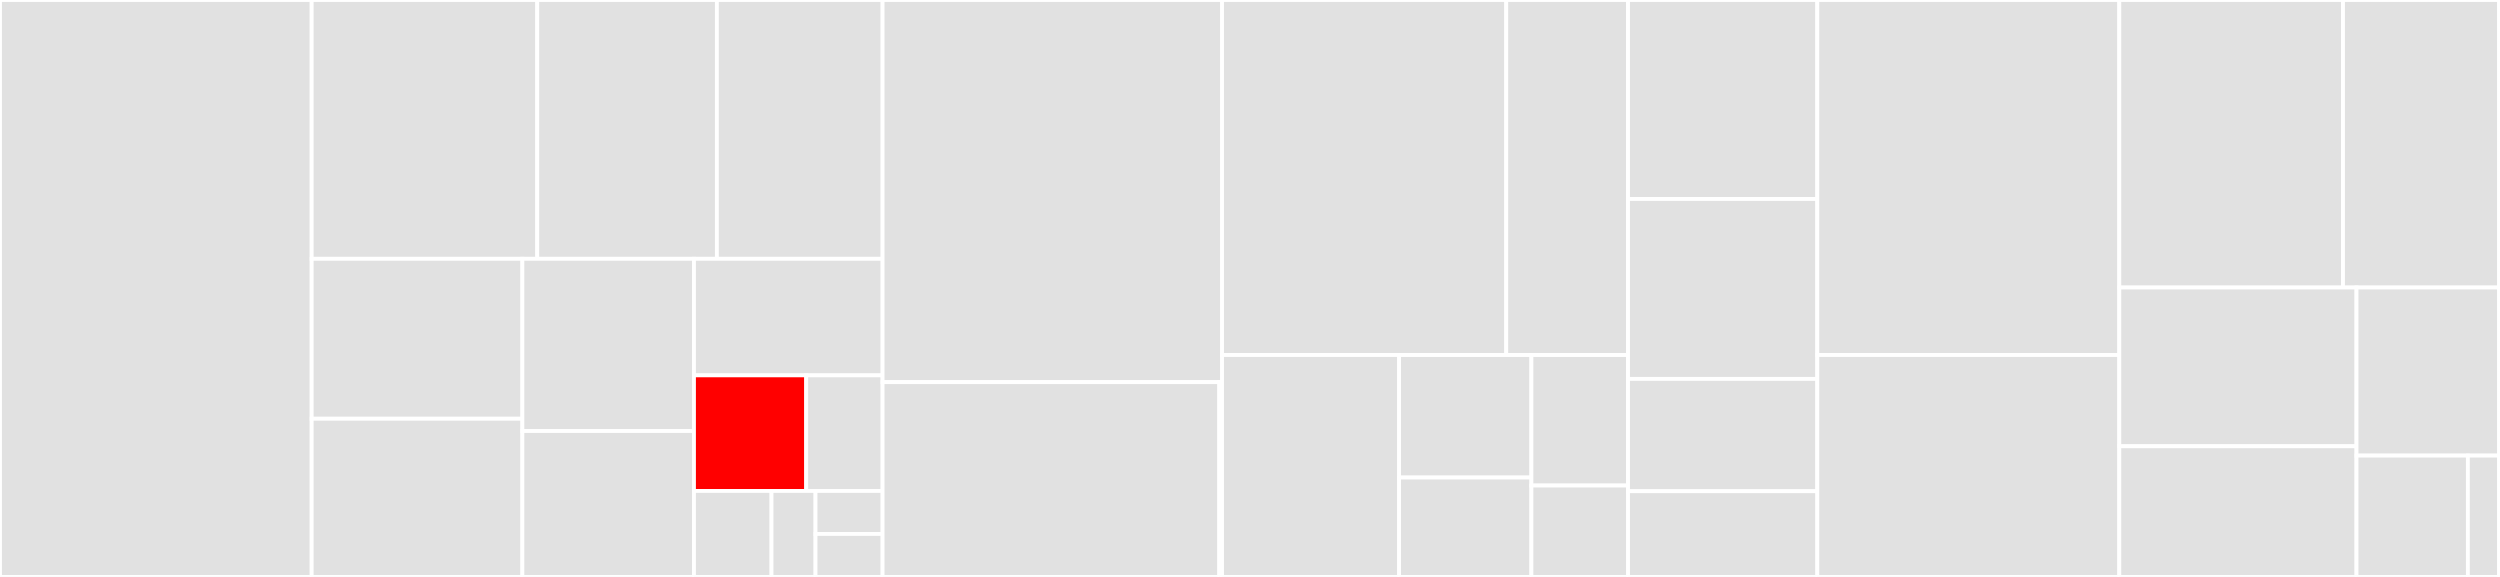 <svg baseProfile="full" width="650" height="150" viewBox="0 0 650 150" version="1.1"
xmlns="http://www.w3.org/2000/svg" xmlns:ev="http://www.w3.org/2001/xml-events"
xmlns:xlink="http://www.w3.org/1999/xlink">

<rect x="0" y="0" width="650" height="150" fill="#333333" stroke="none"/>

<style>rect.s{mask:url(#mask);}</style>
<defs>
  <pattern id="white" width="4" height="4" patternUnits="userSpaceOnUse" patternTransform="rotate(45)">
    <rect width="2" height="2" transform="translate(0,0)" fill="white"></rect>
  </pattern>
  <mask id="mask">
    <rect x="0" y="0" width="100%" height="100%" fill="url(#white)"></rect>
  </mask>
</defs>

<rect x="0" y="0" width="81.037" height="150.0" fill="#e1e1e1" stroke="white" stroke-width="1" class=" tooltipped" data-content="internal/driver/webhtml.go"><title>internal/driver/webhtml.go</title></rect>
<rect x="81.037" y="0" width="58.649" height="67.287" fill="#e1e1e1" stroke="white" stroke-width="1" class=" tooltipped" data-content="internal/driver/fetch.go"><title>internal/driver/fetch.go</title></rect>
<rect x="139.686" y="0" width="46.702" height="67.287" fill="#e1e1e1" stroke="white" stroke-width="1" class=" tooltipped" data-content="internal/driver/webui.go"><title>internal/driver/webui.go</title></rect>
<rect x="186.388" y="0" width="43.082" height="67.287" fill="#e1e1e1" stroke="white" stroke-width="1" class=" tooltipped" data-content="internal/driver/interactive.go"><title>internal/driver/interactive.go</title></rect>
<rect x="81.037" y="67.287" width="54.779" height="41.579" fill="#e1e1e1" stroke="white" stroke-width="1" class=" tooltipped" data-content="internal/driver/config.go"><title>internal/driver/config.go</title></rect>
<rect x="81.037" y="108.866" width="54.779" height="41.134" fill="#e1e1e1" stroke="white" stroke-width="1" class=" tooltipped" data-content="internal/driver/driver.go"><title>internal/driver/driver.go</title></rect>
<rect x="135.815" y="67.287" width="44.618" height="44.769" fill="#e1e1e1" stroke="white" stroke-width="1" class=" tooltipped" data-content="internal/driver/cli.go"><title>internal/driver/cli.go</title></rect>
<rect x="135.815" y="112.056" width="44.618" height="37.944" fill="#e1e1e1" stroke="white" stroke-width="1" class=" tooltipped" data-content="internal/driver/commands.go"><title>internal/driver/commands.go</title></rect>
<rect x="180.433" y="67.287" width="49.036" height="30.303" fill="#e1e1e1" stroke="white" stroke-width="1" class=" tooltipped" data-content="internal/driver/driver_focus.go"><title>internal/driver/driver_focus.go</title></rect>
<rect x="180.433" y="97.59" width="29.178" height="30.055" fill="red" stroke="white" stroke-width="1" class=" tooltipped" data-content="internal/driver/settings.go"><title>internal/driver/settings.go</title></rect>
<rect x="209.612" y="97.59" width="19.857" height="30.055" fill="#e1e1e1" stroke="white" stroke-width="1" class=" tooltipped" data-content="internal/driver/flamegraph.go"><title>internal/driver/flamegraph.go</title></rect>
<rect x="180.433" y="127.645" width="20.159" height="22.355" fill="#e1e1e1" stroke="white" stroke-width="1" class=" tooltipped" data-content="internal/driver/options.go"><title>internal/driver/options.go</title></rect>
<rect x="200.593" y="127.645" width="11.442" height="22.355" fill="#e1e1e1" stroke="white" stroke-width="1" class=" tooltipped" data-content="internal/driver/flags.go"><title>internal/driver/flags.go</title></rect>
<rect x="212.034" y="127.645" width="17.435" height="11.177" fill="#e1e1e1" stroke="white" stroke-width="1" class=" tooltipped" data-content="internal/driver/svg.go"><title>internal/driver/svg.go</title></rect>
<rect x="212.034" y="138.823" width="17.435" height="11.177" fill="#e1e1e1" stroke="white" stroke-width="1" class=" tooltipped" data-content="internal/driver/tempfile.go"><title>internal/driver/tempfile.go</title></rect>
<rect x="229.469" y="0" width="88.264" height="99.356" fill="#e1e1e1" stroke="white" stroke-width="1" class=" tooltipped" data-content="internal/report/report.go"><title>internal/report/report.go</title></rect>
<rect x="229.469" y="99.356" width="87.542" height="50.644" fill="#e1e1e1" stroke="white" stroke-width="1" class=" tooltipped" data-content="internal/report/source.go"><title>internal/report/source.go</title></rect>
<rect x="317.011" y="99.356" width="0.722" height="50.644" fill="#e1e1e1" stroke="white" stroke-width="1" class=" tooltipped" data-content="internal/report/source_html.go"><title>internal/report/source_html.go</title></rect>
<rect x="317.733" y="0" width="73.891" height="92.308" fill="#e1e1e1" stroke="white" stroke-width="1" class=" tooltipped" data-content="internal/graph/graph.go"><title>internal/graph/graph.go</title></rect>
<rect x="391.624" y="0" width="31.668" height="92.308" fill="#e1e1e1" stroke="white" stroke-width="1" class=" tooltipped" data-content="internal/graph/dotgraph.go"><title>internal/graph/dotgraph.go</title></rect>
<rect x="317.733" y="92.308" width="46.024" height="57.692" fill="#e1e1e1" stroke="white" stroke-width="1" class=" tooltipped" data-content="internal/binutils/binutils.go"><title>internal/binutils/binutils.go</title></rect>
<rect x="363.756" y="92.308" width="34.412" height="31.855" fill="#e1e1e1" stroke="white" stroke-width="1" class=" tooltipped" data-content="internal/binutils/addr2liner.go"><title>internal/binutils/addr2liner.go</title></rect>
<rect x="363.756" y="124.162" width="34.412" height="25.838" fill="#e1e1e1" stroke="white" stroke-width="1" class=" tooltipped" data-content="internal/binutils/disasm.go"><title>internal/binutils/disasm.go</title></rect>
<rect x="398.169" y="92.308" width="25.123" height="33.937" fill="#e1e1e1" stroke="white" stroke-width="1" class=" tooltipped" data-content="internal/binutils/addr2liner_llvm.go"><title>internal/binutils/addr2liner_llvm.go</title></rect>
<rect x="398.169" y="126.244" width="25.123" height="23.756" fill="#e1e1e1" stroke="white" stroke-width="1" class=" tooltipped" data-content="internal/binutils/addr2liner_nm.go"><title>internal/binutils/addr2liner_nm.go</title></rect>
<rect x="423.292" y="0" width="49.207" height="51.733" fill="#e1e1e1" stroke="white" stroke-width="1" class=" tooltipped" data-content="internal/measurement/measurement.go"><title>internal/measurement/measurement.go</title></rect>
<rect x="423.292" y="51.733" width="49.207" height="46.782" fill="#e1e1e1" stroke="white" stroke-width="1" class=" tooltipped" data-content="internal/symbolizer/symbolizer.go"><title>internal/symbolizer/symbolizer.go</title></rect>
<rect x="423.292" y="98.515" width="49.207" height="29.208" fill="#e1e1e1" stroke="white" stroke-width="1" class=" tooltipped" data-content="internal/elfexec/elfexec.go"><title>internal/elfexec/elfexec.go</title></rect>
<rect x="423.292" y="127.723" width="49.207" height="22.277" fill="#e1e1e1" stroke="white" stroke-width="1" class=" tooltipped" data-content="internal/symbolz/symbolz.go"><title>internal/symbolz/symbolz.go</title></rect>
<rect x="472.498" y="0" width="78.52" height="92.296" fill="#e1e1e1" stroke="white" stroke-width="1" class=" tooltipped" data-content="profile/legacy_profile.go"><title>profile/legacy_profile.go</title></rect>
<rect x="472.498" y="92.296" width="78.52" height="57.704" fill="#e1e1e1" stroke="white" stroke-width="1" class=" tooltipped" data-content="profile/profile.go"><title>profile/profile.go</title></rect>
<rect x="551.018" y="0" width="58.168" height="74.753" fill="#e1e1e1" stroke="white" stroke-width="1" class=" tooltipped" data-content="profile/encode.go"><title>profile/encode.go</title></rect>
<rect x="609.186" y="0" width="40.571" height="74.753" fill="#e1e1e1" stroke="white" stroke-width="1" class=" tooltipped" data-content="profile/merge.go"><title>profile/merge.go</title></rect>
<rect x="551.018" y="74.753" width="61.671" height="41.277" fill="#e1e1e1" stroke="white" stroke-width="1" class=" tooltipped" data-content="profile/proto.go"><title>profile/proto.go</title></rect>
<rect x="551.018" y="116.03" width="61.671" height="33.97" fill="#e1e1e1" stroke="white" stroke-width="1" class=" tooltipped" data-content="profile/legacy_java_profile.go"><title>profile/legacy_java_profile.go</title></rect>
<rect x="612.689" y="74.753" width="37.067" height="43.702" fill="#e1e1e1" stroke="white" stroke-width="1" class=" tooltipped" data-content="profile/filter.go"><title>profile/filter.go</title></rect>
<rect x="612.689" y="118.456" width="28.959" height="31.544" fill="#e1e1e1" stroke="white" stroke-width="1" class=" tooltipped" data-content="profile/prune.go"><title>profile/prune.go</title></rect>
<rect x="641.648" y="118.456" width="8.108" height="31.544" fill="#e1e1e1" stroke="white" stroke-width="1" class=" tooltipped" data-content="profile/index.go"><title>profile/index.go</title></rect>
<rect x="649.756" y="0" width="0.244" height="150" fill="#e1e1e1" stroke="white" stroke-width="1" class=" tooltipped" data-content="fuzz/main.go"><title>fuzz/main.go</title></rect>
</svg>
